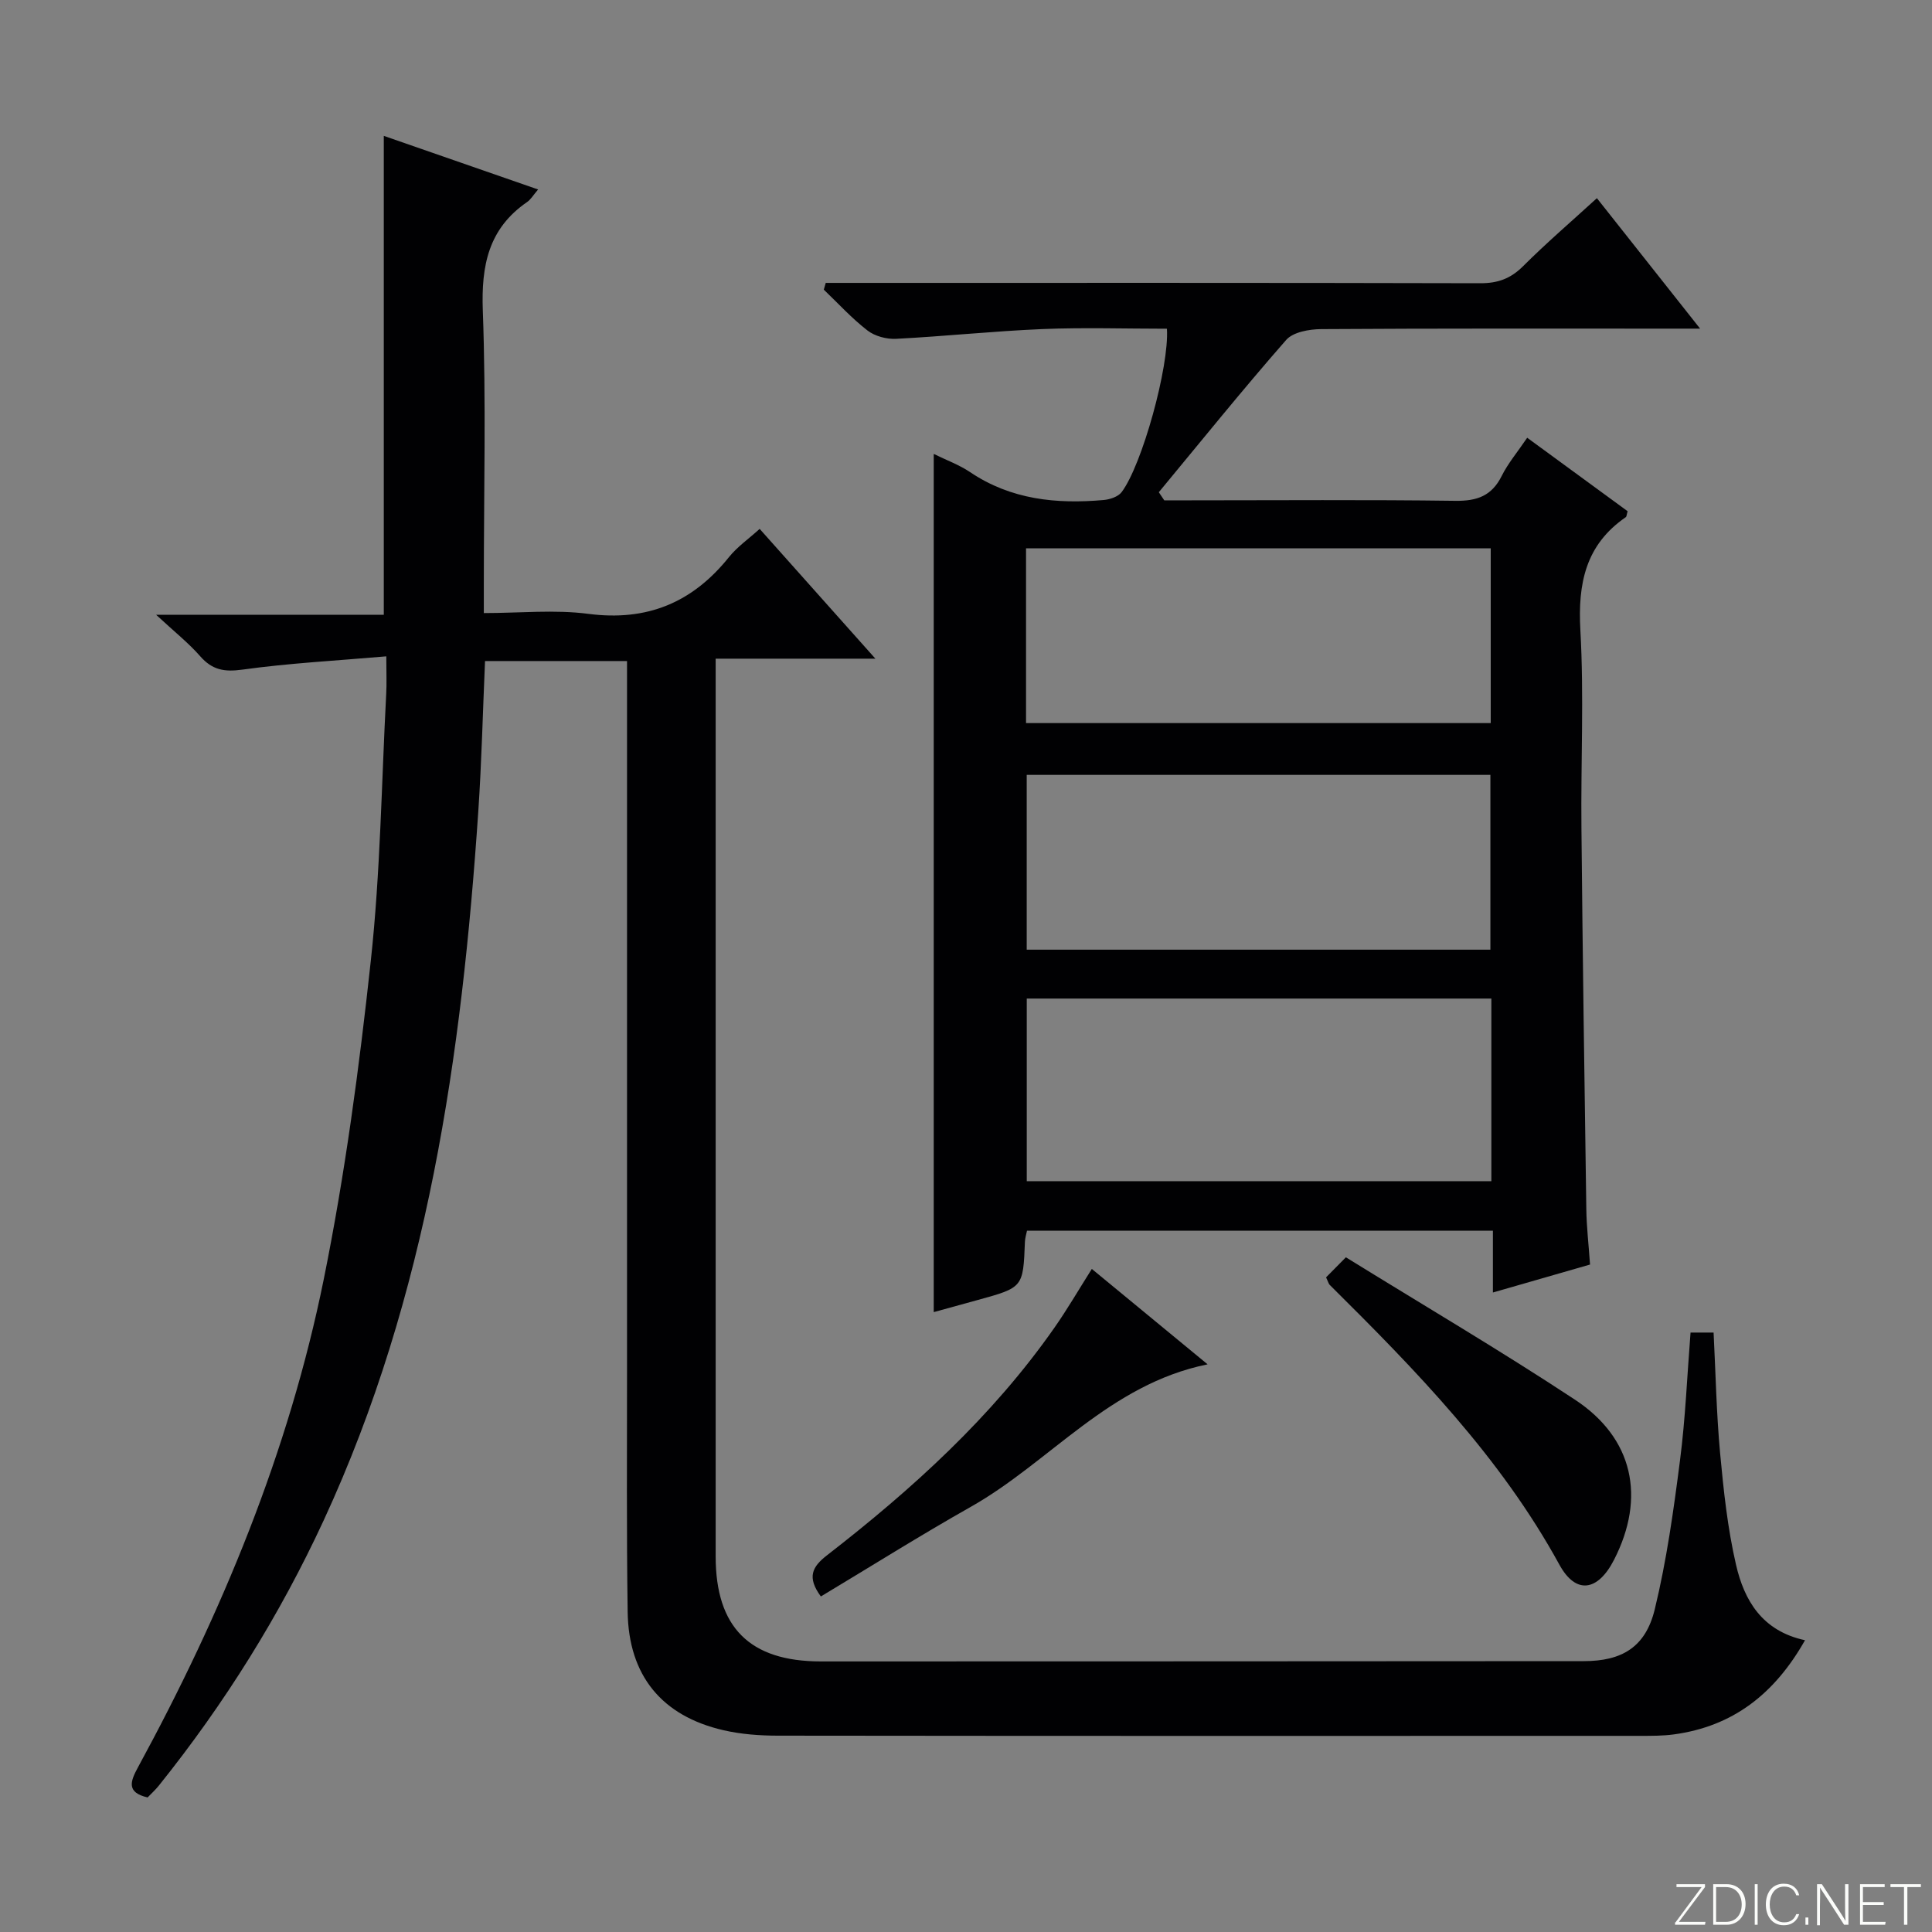 <svg enable-background="new 0 0 400 400" viewBox="0 0 400 400" xmlns="http://www.w3.org/2000/svg"><rect x="0" y="0" width="400" height="400" fill="#808080" stroke="none"/><g fill="#fbfcfa"><path d="m346.9 398 5.4-7.3h-5.2v-.6h5.9v.6l-5.4 7.2h5.5l-.1.6h-6.2v-.5z"/><path d="m354.7 390.1h2.8c2.3 0 3.9 1.6 3.9 4.1s-1.6 4.3-3.9 4.3h-2.8zm.6 7.8h2c2.2 0 3.3-1.6 3.3-3.6 0-1.8-1-3.6-3.3-3.6h-2z"/><path d="m363.9 390.1v8.4h-.6v-8.4z"/><path d="m372.5 396.3c-.4 1.3-1.4 2.3-3.2 2.3-2.4 0-3.7-1.9-3.7-4.3 0-2.3 1.2-4.3 3.7-4.3 1.8 0 2.9 1 3.2 2.4h-.6c-.4-1.1-1.1-1.8-2.5-1.8-2.1 0-3 1.9-3 3.7s.9 3.7 3 3.7c1.4 0 2.1-.7 2.5-1.7z"/><path d="m373.8 398.5v-1.5h.6v1.5z"/><path d="m376.2 398.5v-8.4h1c1.3 2 4.4 6.7 4.9 7.6-.1-1.2-.1-2.4-.1-3.8v-3.8h.7v8.4h-.9c-1.2-1.9-4.4-6.8-5-7.7.1 1.1 0 2.3 0 3.9v3.9h-.6z"/><path d="m390 394.4h-4.3v3.5h4.7l-.1.6h-5.2v-8.4h5.1v.6h-4.5v3.1h4.3v.7z"/><path d="m394.2 390.7h-2.8v-.6h6.3v.6h-2.8v7.8h-.7z"/></g><path d="m79.98 135.89c-10.39.9-20.15 1.41-29.8 2.75-3.77.52-6.25.06-8.73-2.77-2.4-2.74-5.3-5.04-9.13-8.59h47.14c0-33.34 0-66.05 0-99.15 10.42 3.62 20.98 7.29 31.95 11.1-1 1.16-1.51 2.07-2.28 2.6-8 5.5-9.51 13.13-9.17 22.46.69 18.8.21 37.65.21 56.48v6.16c7.46 0 14.65-.75 21.63.16 12.18 1.59 21.57-2.33 29.12-11.74 1.73-2.15 4.09-3.79 6.36-5.85 7.89 8.85 15.48 17.36 23.96 26.87-11.7 0-22.08 0-33.07 0v5.92c0 59.98-.01 119.97 0 179.95 0 14.68 7.04 21.74 21.77 21.74 52.65 0 105.31-.03 157.96-.06 7.86 0 12.79-2.86 14.7-10.73 2.46-10.12 3.9-20.51 5.23-30.86 1.12-8.68 1.47-17.47 2.18-26.44h4.77c.43 8.45.59 16.74 1.35 24.98.72 7.75 1.55 15.56 3.3 23.12 1.69 7.32 5.37 13.69 14.28 15.6-6.3 11.13-14.92 17.84-27.15 19.5-2.3.31-4.65.3-6.98.3-59.49.02-118.97.03-178.46-.04-3.79 0-7.67-.28-11.35-1.13-12.77-2.95-19.63-11.32-19.82-24.5-.24-16.66-.13-33.32-.13-49.98-.01-46.82 0-93.64 0-140.46 0-1.99 0-3.98 0-6.42-9.82 0-19.36 0-29.4 0-.46 10.42-.7 20.83-1.4 31.21-3.42 50.45-10.47 100.12-31.97 146.63-9.12 19.73-20.55 38.01-34.14 54.96-.72.9-1.58 1.68-2.35 2.48-4.41-1.02-3.59-3.3-2.02-6.19 17.39-31.96 31.25-65.38 38.49-101.09 4.4-21.75 7.35-43.85 9.74-65.93 1.99-18.32 2.22-36.83 3.19-55.26.12-2.15.02-4.31.02-7.78z" fill="#010103"/><path d="m241.05 103.59h5.27c18.33 0 36.66-.15 54.98.1 4.5.06 7.55-1.01 9.61-5.15 1.32-2.64 3.29-4.97 5.28-7.91 7.09 5.19 13.99 10.24 20.79 15.21-.2.67-.19 1.11-.39 1.24-8.33 5.73-9.93 13.74-9.39 23.4.76 13.62.08 27.32.22 40.98.25 26.3.62 52.6 1.01 78.9.05 3.63.48 7.26.77 11.45-6.64 1.91-13.07 3.76-20.11 5.79 0-4.56 0-8.48 0-12.8-32.35 0-64.24 0-96.46 0-.15.75-.4 1.51-.43 2.28-.37 9.48-.36 9.48-9.77 12.07-3.03.83-6.05 1.67-9.11 2.51 0-59.3 0-118.28 0-177.68 2.57 1.27 5.24 2.23 7.53 3.77 8.47 5.71 17.89 6.64 27.67 5.77 1.3-.12 2.98-.68 3.7-1.63 4.22-5.58 9.88-26 9.38-33.83-8.55 0-17.17-.28-25.76.07-10.12.42-20.21 1.5-30.32 2.02-1.96.1-4.38-.54-5.91-1.72-3.25-2.51-6.06-5.6-9.05-8.46.13-.47.26-.93.4-1.4h5.57c43.32 0 86.64-.04 129.96.07 3.61.01 6.26-.95 8.83-3.51 4.82-4.81 9.99-9.25 15.3-14.1 6.94 8.77 13.73 17.36 21.37 27.01-2.63 0-4.31 0-6 0-24.16 0-48.32-.06-72.48.1-2.46.02-5.79.61-7.22 2.24-9.03 10.3-17.63 20.98-26.37 31.53.38.58.75 1.13 1.13 1.68zm67.72 103.15c-32.32 0-64.2 0-96.19 0v37.81h96.19c0-12.66 0-24.96 0-37.81zm-96.34-57.03h96.21c0-12.2 0-24.1 0-36.19-32.19 0-64.07 0-96.21 0zm96.14 46.91c0-12.44 0-24.33 0-36.19-32.24 0-64.11 0-96 0v36.19z" fill="#010103"/><path d="m274.55 264.46c1.22-1.23 2.37-2.4 4.1-4.15 15.96 9.87 31.96 19.28 47.43 29.48 12.11 7.98 14.68 20.26 8.1 33.13-3.34 6.54-7.9 7.29-11.33 1.02-12.23-22.34-29.72-40.24-47.55-57.92-.21-.2-.28-.56-.75-1.56z" fill="#010103"/><path d="m169.95 330.53c-2.93-4-1.79-6.14 1.24-8.5 17.67-13.71 34.16-28.64 47.08-47.09 2.66-3.79 4.99-7.81 7.78-12.22 7.81 6.44 15.55 12.81 23.97 19.75-20.4 4.14-32.61 20.23-49.04 29.51-10.51 5.94-20.75 12.38-31.03 18.55z" fill="#010103"/></svg>